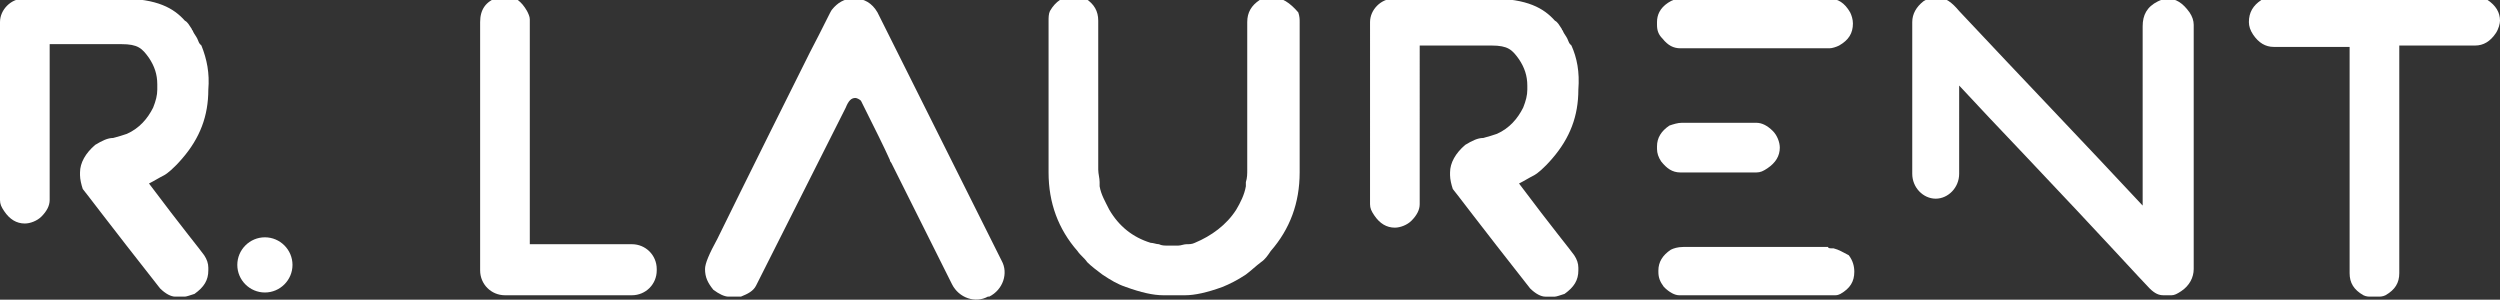 <?xml version="1.0" encoding="UTF-8"?><svg id="Calque_1" xmlns="http://www.w3.org/2000/svg" viewBox="0 0 181.2 21.72"><rect x="0" y="0" width="181.2" height="21.72" fill="#333333" stroke="none"/><defs><style>.cls-1{fill:#fff;}</style></defs><path class="cls-1" d="M92.2-.2c-.3,0-.6,.1-.9,.2-.6,.4-.9,.9-.9,1.6V12.3c0,.3,0,.6-.1,.9v.3c-.1,.6-.4,1.2-.7,1.7-.7,1.1-1.8,1.9-3,2.4-.2,.1-.4,.1-.6,.1s-.4,.1-.6,.1h-.8c-.2,0-.4,0-.6-.1-.2,0-.4-.1-.6-.1-1.3-.4-2.3-1.2-3-2.4-.3-.6-.6-1.1-.7-1.7v-.3c0-.3-.1-.6-.1-.9V1.5c0-.7-.3-1.2-.9-1.6-.3-.2-.6-.2-.9-.2-.7,0-1.3,.4-1.7,1.1-.1,.2-.1,.5-.1,.7V12.5c0,2.2,.7,4.1,2.1,5.7h0c.2,.3,.5,.5,.7,.8h0c.3,.3,.7,.6,1.1,.9,.6,.4,1.1,.7,1.7,.9,1.1,.4,2,.6,2.7,.6h1.6c.7,0,1.6-.2,2.7-.6,.5-.2,1.1-.5,1.7-.9,.4-.3,.7-.6,1.1-.9h0c.3-.2,.5-.5,.7-.8h0c1.4-1.6,2.1-3.5,2.1-5.7V1.6c0-.2,0-.4-.1-.7-.6-.7-1.2-1.1-1.9-1.1Z"/><path class="cls-1" d="M180.3,0c-.3-.2-.6-.3-.9-.3h-14.6c-.3,0-.6,.1-.9,.3-.6,.4-.9,.9-.9,1.6,0,.3,.1,.6,.3,.9,.4,.6,.9,.9,1.5,.9h5.5V19.8c0,.7,.3,1.2,1,1.6,.2,.1,.4,.1,.5,.1h.6c.1,0,.3,0,.5-.1,.7-.4,1-.9,1-1.6V3.3h5.5c.6,0,1.1-.3,1.5-.9,.2-.3,.3-.7,.3-.9,0-.6-.3-1.1-.9-1.5Z"/><path class="cls-1" d="M68.1,9.9q0-.1,0,0c-.7-1.4-2.2-4.4-4.5-9-.4-.7-1-1-1.6-1h-.2c-.6,0-1.1,.3-1.5,.8-.1,.1-.6,1.2-1.6,3.1-4.5,9-6.7,13.5-6.7,13.5-.6,1.1-.9,1.8-.9,2.2,0,.6,.2,1,.6,1.5,.4,.3,.8,.5,1.1,.5h.9c.5-.2,.9-.4,1.1-.8l6.5-12.9c.2-.5,.4-.7,.7-.7,.1,0,.3,.1,.4,.2,1,2,1.7,3.4,2.1,4.3q0,.1,.1,.2l4.4,8.8c.5,1,1.7,1.4,2.6,.9h.1c1-.5,1.4-1.7,.9-2.6l-4.5-9Z"/><path class="cls-1" d="M14.6,3.3l-.1-.1c-.1-.1-.1-.2-.2-.4-.1-.2-.2-.3-.3-.5,0-.1-.1-.1-.1-.2-.2-.3-.3-.5-.5-.6C12.6,.6,11.4-.1,8.8-.1H1.7C.8-.1,0,.7,0,1.6H0V14.5c0,.3,.1,.5,.3,.8,.4,.6,.9,.9,1.5,.9,.4,0,.9-.2,1.2-.5,.4-.4,.6-.8,.6-1.2V3.2h5.2c1.2,0,1.5,.3,2,1,.4,.6,.6,1.2,.6,1.9v.4c0,.4-.1,.8-.3,1.3-.4,.8-1,1.5-1.9,1.9-.3,.1-.6,.2-1,.3-.4,0-.8,.2-1.3,.5-.7,.6-1.1,1.3-1.1,2v.2c0,.3,.1,.7,.2,1,.1,.1,1.9,2.5,5.6,7.2,.4,.4,.8,.6,1.1,.6h.7c.1,0,.4-.1,.7-.2,.7-.5,1-1,1-1.7v-.2c0-.3-.1-.6-.3-.9-.2-.3-1.6-2-4-5.2h0c.4-.2,.7-.4,1.1-.6,.2-.1,.7-.5,1.3-1.2,1.3-1.5,1.9-3.1,1.9-5h0c.1-1.2-.1-2.2-.5-3.2h0Z"/><path class="cls-1" d="M157.1-.1c-.2,0-.5,.1-.7,.2-.8,.4-1.1,1-1.1,1.8V14.9h0c-4.1-4.4-8.8-9.3-13.3-14.1-.5-.6-1-1-1.6-1-.3,0-.7,.1-1,.3-.5,.4-.8,.9-.8,1.5v.2h0V12.6c0,1,.8,1.8,1.7,1.8s1.7-.8,1.7-1.8V6.2c1.2,1.3,3,3.2,4.9,5.2,5.5,5.8,8.4,9,8.9,9.5,.4,.4,.7,.5,1,.5h.6c.2,0,.4-.1,.7-.3,.6-.4,.9-1,.9-1.6V1.8c0-.3-.1-.6-.3-.9-.5-.7-1-1-1.6-1Z"/><path class="cls-1" d="M121.8,12.5h5.5c.3,0,.5-.1,.8-.3,.6-.4,.9-.9,.9-1.5,0-.4-.2-.9-.5-1.2-.4-.4-.8-.6-1.2-.6h-5.4c-.3,0-.6,.1-.9,.2-.6,.4-.9,.9-.9,1.5v.2c0,.3,.1,.6,.3,.9,.4,.5,.8,.8,1.4,.8Z"/><path class="cls-1" d="M132.9,18c-.3,0-.4,0-.4-.1h-10.5c-.4,0-.7,.1-.9,.2-.6,.4-.9,.9-.9,1.5v.1c0,.4,.1,.7,.4,1.1,.4,.4,.8,.6,1.1,.6h11.3c.1,0,.2,0,.4-.1,.7-.4,1-.9,1-1.6,0-.4-.1-.8-.4-1.2-.4-.2-.7-.4-1.1-.5Z"/><path class="cls-1" d="M132.6-.1h-10.8c-.3,0-.6,.1-.9,.3-.6,.4-.8,.9-.8,1.4v.2c0,.4,.1,.7,.4,1,.4,.5,.8,.7,1.3,.7h10.8c.2,0,.5-.1,.7-.2,.7-.4,1-.9,1-1.6,0-.3-.1-.6-.2-.8-.4-.7-.9-1-1.5-1Z"/><path class="cls-1" d="M45.8,17.7h-7.4V1.4c0-.2-.1-.4-.2-.6-.4-.7-.9-1.1-1.6-1.1-.2,0-.3,0-.5,.1-.9,.3-1.3,.9-1.3,1.8V19.3h0v.3c0,1,.8,1.8,1.8,1.8h9.2c1,0,1.8-.8,1.8-1.8v-.1c0-1-.8-1.8-1.8-1.8Z"/><path class="cls-1" d="M19.2,17.2c-1.1,0-2,.9-2,2s.9,2,2,2,2-.9,2-2-.9-2-2-2Z"/><path class="cls-1" d="M113.9,3.3l-.1-.1c-.1-.1-.1-.2-.2-.4-.1-.2-.2-.3-.3-.5,0-.1-.1-.1-.1-.2-.2-.3-.3-.5-.5-.6-.8-.9-2-1.6-4.6-1.6h-7.1c-.9,0-1.7,.8-1.7,1.7V14.8c0,.3,.1,.5,.3,.8,.4,.6,.9,.9,1.5,.9,.4,0,.9-.2,1.2-.5,.4-.4,.6-.8,.6-1.2V3.3h5.2c1.2,0,1.5,.3,2,1,.4,.6,.6,1.2,.6,1.9v.3c0,.4-.1,.8-.3,1.3-.4,.8-1,1.5-1.9,1.9-.3,.1-.6,.2-1,.3-.4,0-.8,.2-1.3,.5-.7,.6-1.1,1.3-1.1,2v.2c0,.3,.1,.7,.2,1,.1,.1,1.9,2.5,5.6,7.2,.4,.4,.8,.6,1.1,.6h.7c.1,0,.4-.1,.7-.2,.7-.5,1-1,1-1.7v-.2c0-.3-.1-.6-.3-.9s-1.6-2-4-5.2h0c.4-.2,.7-.4,1.1-.6,.2-.1,.7-.5,1.3-1.2,1.3-1.5,1.9-3.1,1.9-5h0c.1-1.3-.1-2.3-.5-3.2h0Z"/></svg>